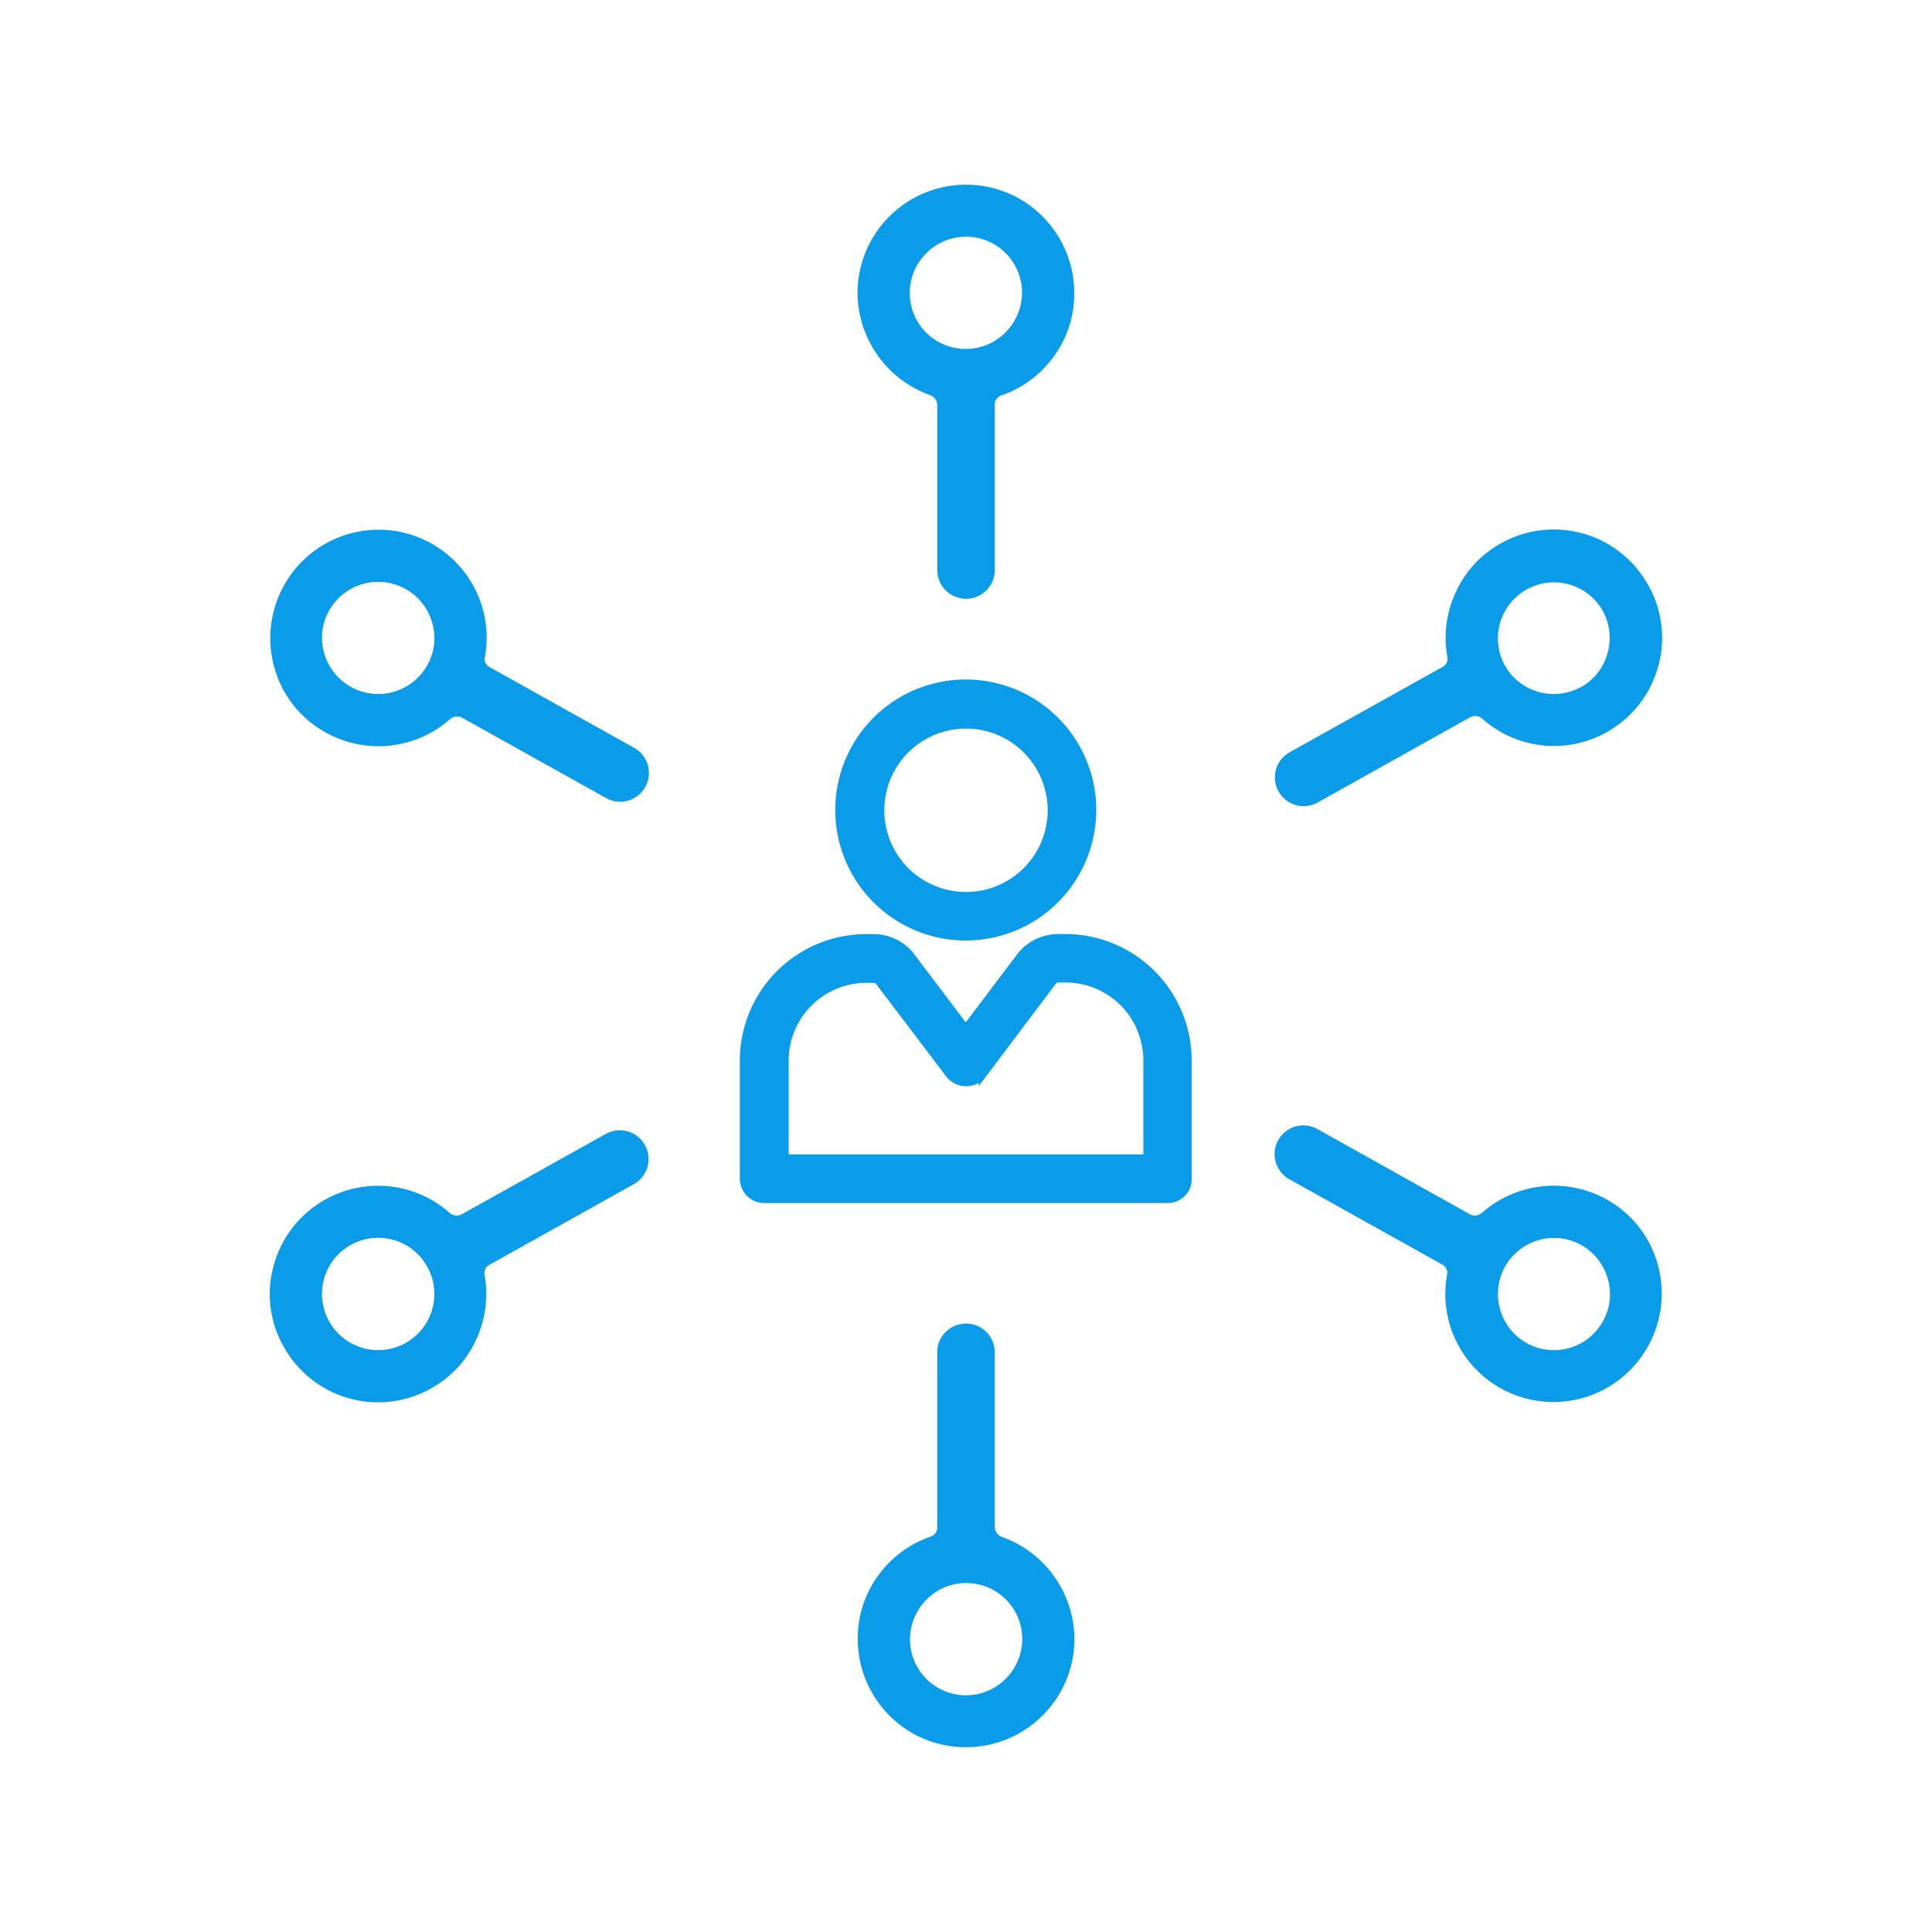 <svg xmlns="http://www.w3.org/2000/svg" xmlns:xlink="http://www.w3.org/1999/xlink" width="63.154" height="63.154" viewBox="0 0 63.154 63.154">
  <defs>
    <clipPath id="clip-path">
      <rect id="Rectangle_16733" data-name="Rectangle 16733" width="63.154" height="63.154" transform="translate(652 4105)" fill="#0a9ce8"/>
    </clipPath>
  </defs>
  <g id="Mask_Group_665" data-name="Mask Group 665" transform="translate(-652 -4105)" clip-path="url(#clip-path)">
    <g id="Gradient_Blue_Dakota_Icons_Contact_Touchpoints" data-name="Gradient Blue Dakota Icons_Contact Touchpoints" transform="translate(586.797 4072.164)">
      <g id="Group_33950" data-name="Group 33950" transform="translate(74.15 39)">
        <g id="Group_33947" data-name="Group 33947" transform="translate(19.21)">
          <path id="Path_58245" data-name="Path 58245" d="M321.442,516.167a.481.481,0,0,1-.317-.459v-5.692a.815.815,0,0,0-1.631,0v5.74a.433.433,0,0,1-.293.4,3.4,3.4,0,0,0-1.663,1.235,3.327,3.327,0,0,0-.641,2.011,3.424,3.424,0,0,0,1.005,2.407,3.376,3.376,0,0,0,2.407.99h.048a3.42,3.42,0,0,0,3.373-3.412A3.45,3.45,0,0,0,321.442,516.167Zm.277,4.584a1.933,1.933,0,0,1-1.409.6h-.063a1.954,1.954,0,0,1-1.338-3.317,1.933,1.933,0,0,1,1.409-.6h.063a1.954,1.954,0,0,1,1.338,3.317Z" transform="translate(-316.89 -471.975)" fill="#0a9ce8" stroke="#0a9ce8" stroke-width="0.25"/>
          <path id="Path_58246" data-name="Path 58246" d="M319.088,45.634a.481.481,0,0,1,.317.459v5.376a.815.815,0,1,0,1.631,0V46.046a.433.433,0,0,1,.293-.4,3.4,3.4,0,0,0,1.663-1.235,3.327,3.327,0,0,0,.641-2.011,3.424,3.424,0,0,0-1.005-2.407A3.376,3.376,0,0,0,320.22,39h-.048a3.42,3.42,0,0,0-3.373,3.412A3.45,3.45,0,0,0,319.088,45.634Zm-.277-4.584a1.934,1.934,0,0,1,1.409-.6h.063a1.954,1.954,0,0,1,1.338,3.317,1.933,1.933,0,0,1-1.409.6h-.063a1.954,1.954,0,0,1-1.338-3.317Z" transform="translate(-316.8 -39)" fill="#0a9ce8" stroke="#0a9ce8" stroke-width="0.25"/>
        </g>
        <g id="Group_33948" data-name="Group 33948" transform="translate(0.013 11.272)">
          <path id="Path_58247" data-name="Path 58247" d="M495.718,430.207a.477.477,0,0,1-.554.055l-4.972-2.779a.815.815,0,0,0-.792,1.425l5.011,2.795a.426.426,0,0,1,.206.451,3.408,3.408,0,0,0,6.333,2.264c.008-.016.016-.024.024-.04a3.426,3.426,0,0,0,.277-2.573,3.363,3.363,0,0,0-1.615-2.027A3.426,3.426,0,0,0,495.718,430.207Zm4.141,2a1.925,1.925,0,0,1-.166,1.52c-.008.016-.024.04-.032.055a1.959,1.959,0,0,1-2.573.728,1.966,1.966,0,0,1-.808-2.7c.008-.016.024-.04.032-.055a1.959,1.959,0,0,1,2.573-.728A1.982,1.982,0,0,1,499.859,432.2Z" transform="translate(-456.151 -407.904)" fill="#0a9ce8" stroke="#0a9ce8" stroke-width="0.25"/>
          <path id="Path_58248" data-name="Path 58248" d="M79.986,187.363a.477.477,0,0,1,.554-.055l4.695,2.62a.815.815,0,0,0,.792-1.425l-4.734-2.644a.426.426,0,0,1-.206-.451,3.408,3.408,0,0,0-6.333-2.264c-.008.016-.016.024-.024.04a3.426,3.426,0,0,0-.277,2.573,3.363,3.363,0,0,0,1.615,2.027A3.411,3.411,0,0,0,79.986,187.363Zm-4.141-2a1.925,1.925,0,0,1,.166-1.52c.008-.016.024-.04.032-.055a1.961,1.961,0,0,1,3.555.451,1.925,1.925,0,0,1-.166,1.52c-.008.016-.024.04-.032.055a1.961,1.961,0,0,1-3.555-.451Z" transform="translate(-74.319 -181.384)" fill="#0a9ce8" stroke="#0a9ce8" stroke-width="0.25"/>
        </g>
        <g id="Group_33949" data-name="Group 33949" transform="translate(0 11.274)">
          <path id="Path_58249" data-name="Path 58249" d="M499.778,187.8a3.408,3.408,0,0,0,1.615-2.027,3.35,3.35,0,0,0-.277-2.573c-.008-.016-.016-.024-.024-.04a3.4,3.4,0,0,0-4.623-1.33,3.321,3.321,0,0,0-1.441,1.544,3.388,3.388,0,0,0-.269,2.05.426.426,0,0,1-.206.451l-5.011,2.795a.815.815,0,0,0,.792,1.425l4.972-2.779a.477.477,0,0,1,.554.055A3.4,3.4,0,0,0,499.778,187.8Zm-.768-1.235a1.959,1.959,0,0,1-2.573-.728c-.008-.016-.024-.04-.032-.055a1.957,1.957,0,0,1,3.38-1.971c.008.016.024.04.032.055a1.958,1.958,0,0,1,.166,1.52A1.928,1.928,0,0,1,499.01,186.57Z" transform="translate(-456.271 -181.409)" fill="#0a9ce8" stroke="#0a9ce8" stroke-width="0.25"/>
          <path id="Path_58250" data-name="Path 58250" d="M75.9,431.67a3.408,3.408,0,0,0-1.615,2.027,3.35,3.35,0,0,0,.277,2.573c.008.016.016.024.024.04a3.4,3.4,0,0,0,4.623,1.33,3.321,3.321,0,0,0,1.441-1.544,3.388,3.388,0,0,0,.269-2.05.426.426,0,0,1,.206-.451l4.734-2.644a.815.815,0,0,0-.792-1.425l-4.695,2.62a.477.477,0,0,1-.554-.055A3.408,3.408,0,0,0,75.9,431.67Zm.768,1.235a1.959,1.959,0,0,1,2.573.728c.008.016.024.04.032.055a1.96,1.96,0,0,1-3.388,1.971c-.008-.016-.024-.04-.032-.055a1.96,1.96,0,0,1,.815-2.7Z" transform="translate(-74.15 -409.789)" fill="#0a9ce8" stroke="#0a9ce8" stroke-width="0.25"/>
        </g>
      </g>
      <g id="Group_33951" data-name="Group 33951" transform="translate(89.512 55.174)">
        <path id="Path_58251" data-name="Path 58251" d="M311.841,251.581a4.141,4.141,0,1,1,4.133-4.141A4.144,4.144,0,0,1,311.841,251.581Zm0-6.927a2.795,2.795,0,1,0,2.795,2.795A2.794,2.794,0,0,0,311.841,244.654Z" transform="translate(-304.573 -243.3)" fill="#0a9ce8" stroke="#0a9ce8" stroke-width="0.25"/>
        <path id="Path_58252" data-name="Path 58252" d="M282.062,356.942H268.873a.672.672,0,0,1-.673-.673v-3.863a4.011,4.011,0,0,1,4.006-4.006h.206a1.569,1.569,0,0,1,1.211.538l1.837,2.43,1.813-2.4a1.578,1.578,0,0,1,1.235-.57h.206a4.011,4.011,0,0,1,4.006,4.006v3.863A.654.654,0,0,1,282.062,356.942ZM269.546,355.6h11.844v-3.2a2.669,2.669,0,0,0-2.668-2.668h-.206a.253.253,0,0,0-.19.063l-2.32,3.08a.7.7,0,0,1-1.069,0l-2.351-3.1a.45.45,0,0,0-.166-.032h-.206a2.669,2.669,0,0,0-2.668,2.668Z" transform="translate(-268.2 -340.079)" fill="#0a9ce8" stroke="#0a9ce8" stroke-width="0.25"/>
      </g>
    </g>
  </g>
</svg>
